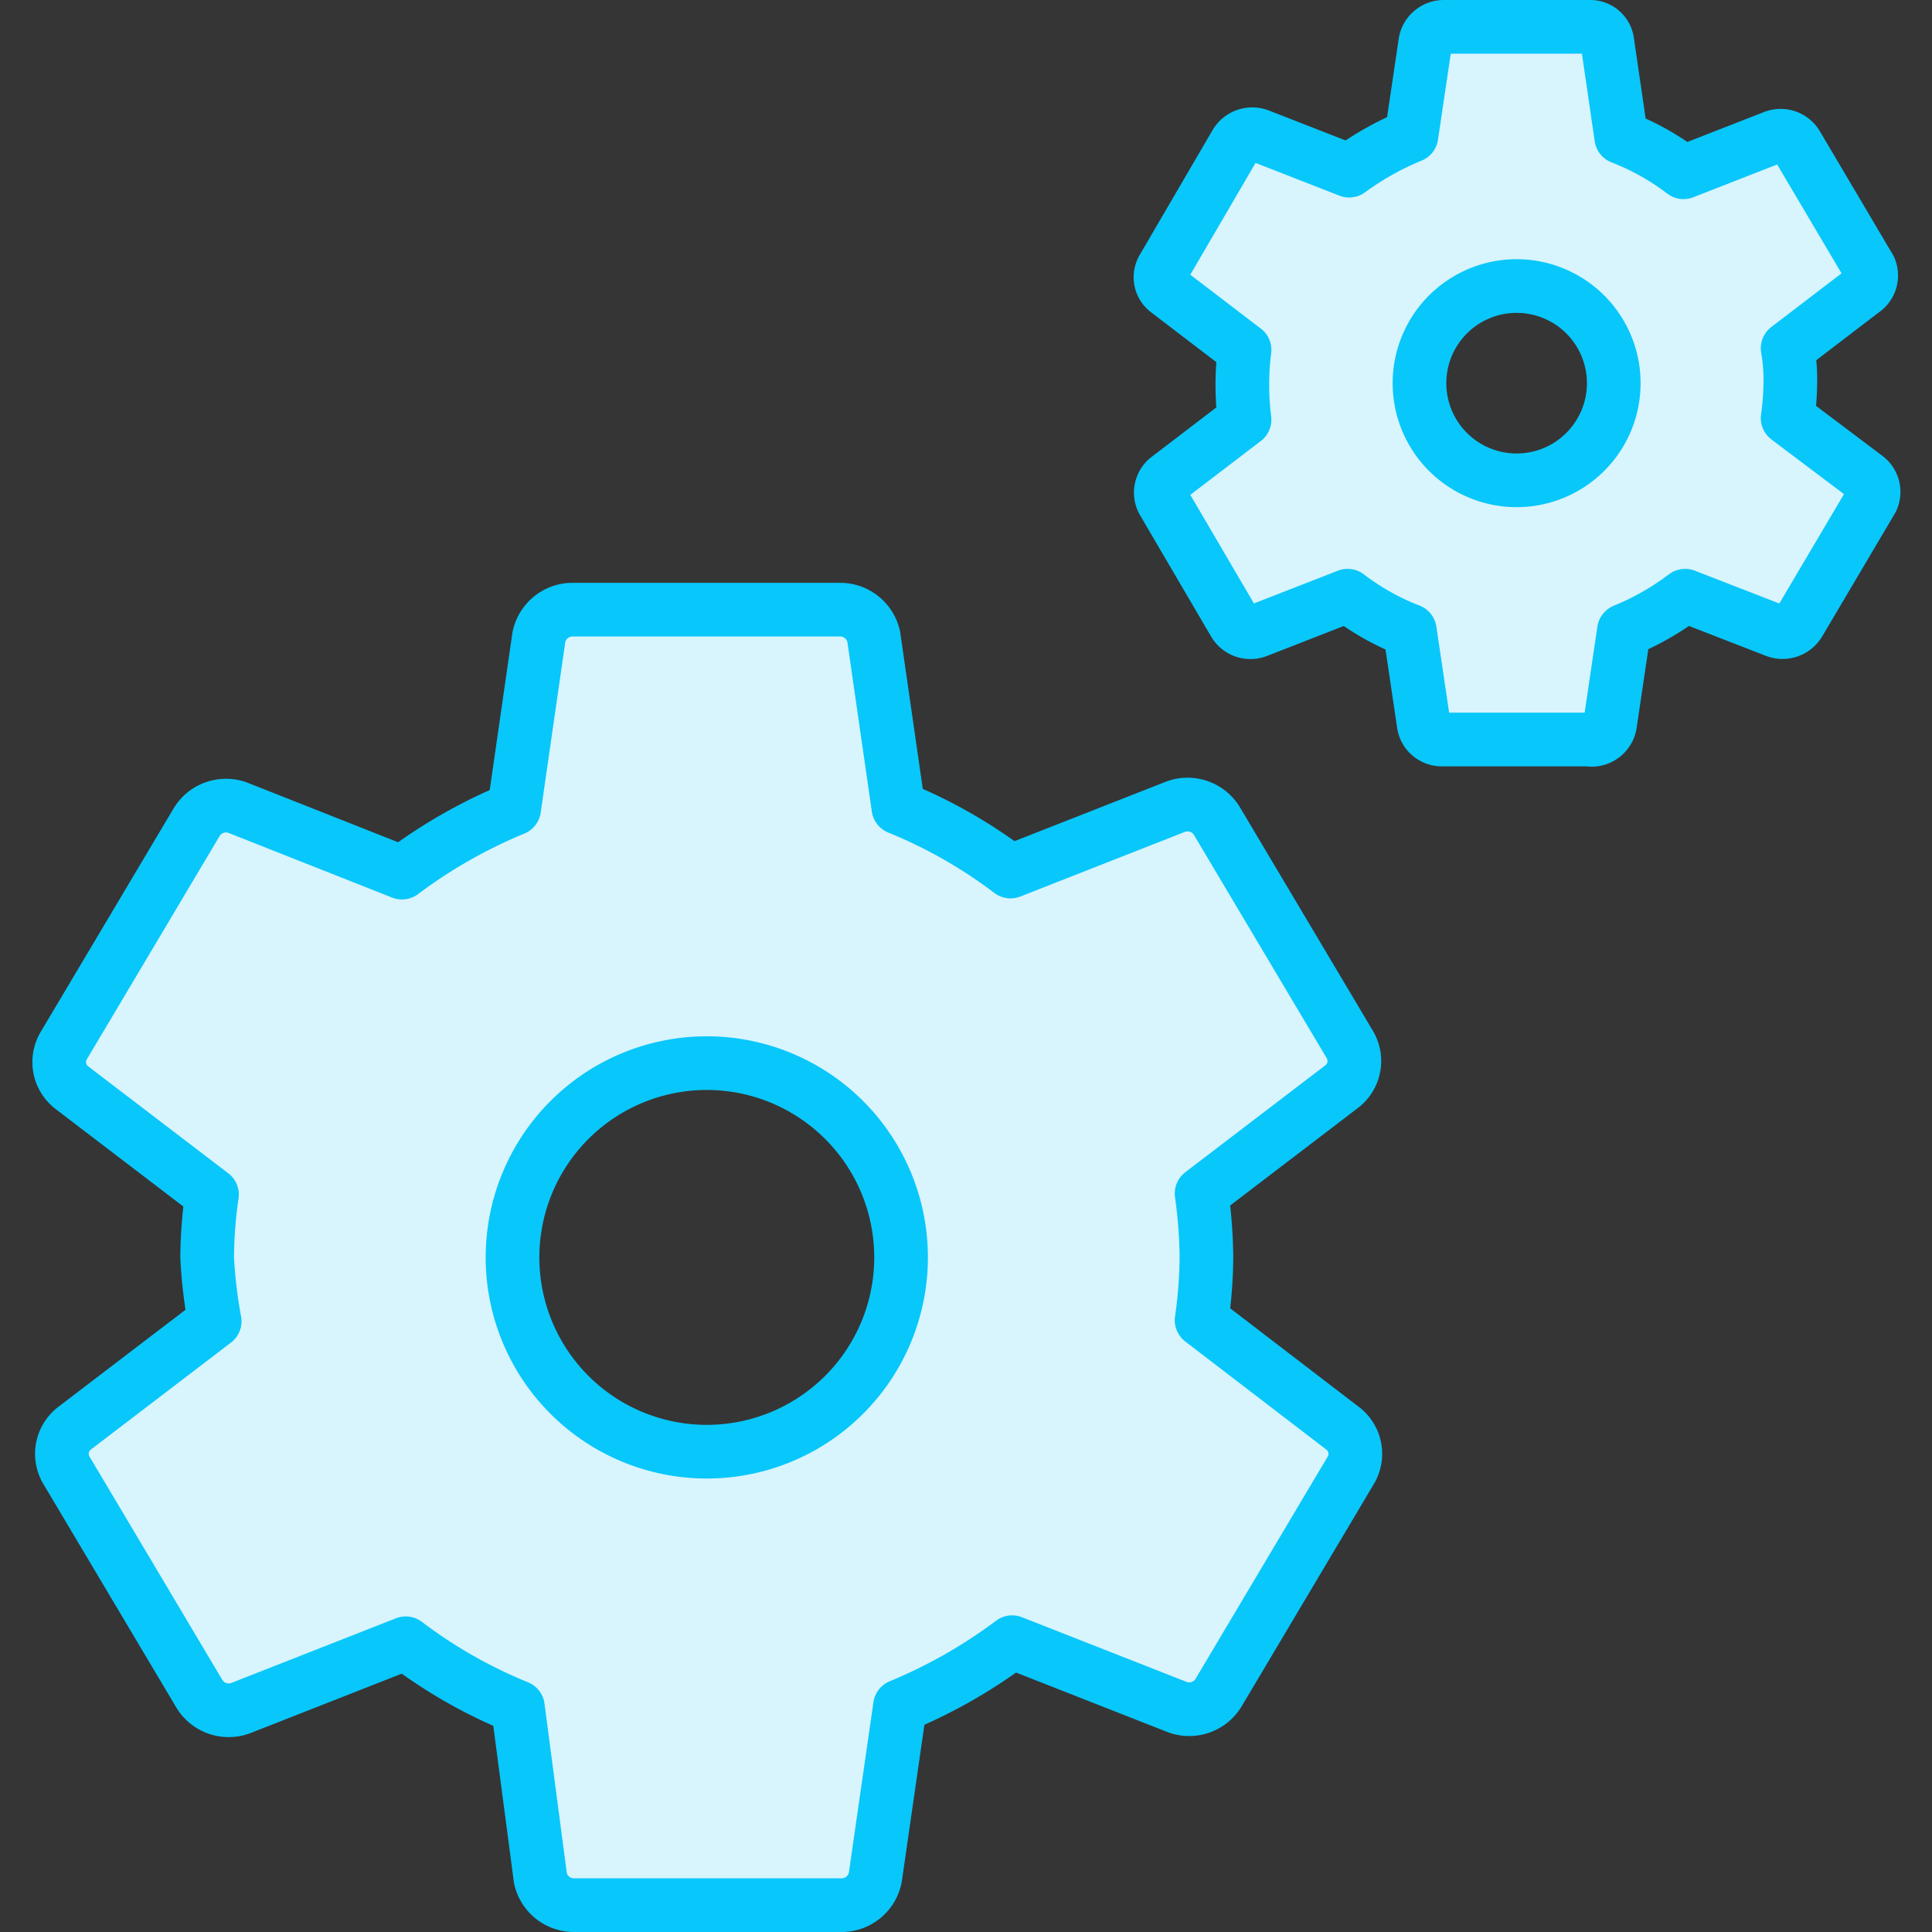 <svg xmlns="http://www.w3.org/2000/svg" width="36" height="36" viewBox="0 0 36 36">
    <rect x="0" y="0" width="36" height="36" fill="#333333" stroke="none"/>
    <g fill="none" fill-rule="nonzero">
        <path fill="#FFF" d="M0 0h36v36H0z" opacity=".01"/>
        <path fill="#D8F4FD" stroke="#08C7FB" stroke-linecap="round" stroke-linejoin="round" d="M22.39 24.6a8.5 8.5 0 0 0 .09-1.17 9 9 0 0 0-.09-1.19l2.62-2a.6.6 0 0 0 .14-.78l-2.48-4.17a.64.64 0 0 0-.76-.26l-3.08 1.21a9.18 9.18 0 0 0-2.09-1.19l-.46-3.19a.64.64 0 0 0-.62-.5h-5a.64.64 0 0 0-.62.52l-.46 3.19a9.57 9.57 0 0 0-2.09 1.19l-3.06-1.21a.64.64 0 0 0-.76.26l-2.48 4.17a.6.6 0 0 0 .14.78l2.62 2a8.5 8.5 0 0 0-.09 1.17A9 9 0 0 0 4 24.62l-2.62 2a.6.6 0 0 0-.14.78l2.48 4.17a.64.64 0 0 0 .76.26l3.08-1.21a9.17 9.17 0 0 0 2.09 1.19l.42 3.19a.64.64 0 0 0 .62.5h5a.64.64 0 0 0 .62-.52l.46-3.19a9.57 9.57 0 0 0 2.09-1.19l3.08 1.21a.64.64 0 0 0 .76-.26l2.48-4.17a.6.6 0 0 0-.18-.78l-2.61-2zm-9.22 2.45a3.62 3.62 0 1 1 0-7.24 3.62 3.62 0 0 1 0 7.24zM34.77 8.89l-1.46-1.1a5 5 0 0 0 .05-.65 3.4 3.4 0 0 0-.05-.65l1.44-1.1a.34.34 0 0 0 .09-.39l-1.36-2.3a.35.35 0 0 0-.42-.15l-1.69.66a4.69 4.69 0 0 0-1.16-.65L29.95.78a.32.32 0 0 0-.33-.28H26.9a.35.35 0 0 0-.34.28l-.26 1.75a5.48 5.48 0 0 0-1.16.65l-1.69-.66a.36.36 0 0 0-.42.15L21.67 5a.32.32 0 0 0 .08.42l1.44 1.1a5.2 5.2 0 0 0 0 1.3l-1.44 1.1a.34.34 0 0 0-.08.42L23 11.61a.35.35 0 0 0 .42.15l1.69-.66c.354.27.744.49 1.16.65l.26 1.75a.34.34 0 0 0 .34.28h2.72a.35.35 0 0 0 .41-.28l.26-1.75a5.07 5.07 0 0 0 1.14-.65l1.7.66a.36.36 0 0 0 .42-.15l1.36-2.3a.34.34 0 0 0-.11-.42zm-6.51.06a1.81 1.81 0 1 1 0-3.62 1.81 1.81 0 0 1 0 3.62z"/>
    </g>
</svg>
